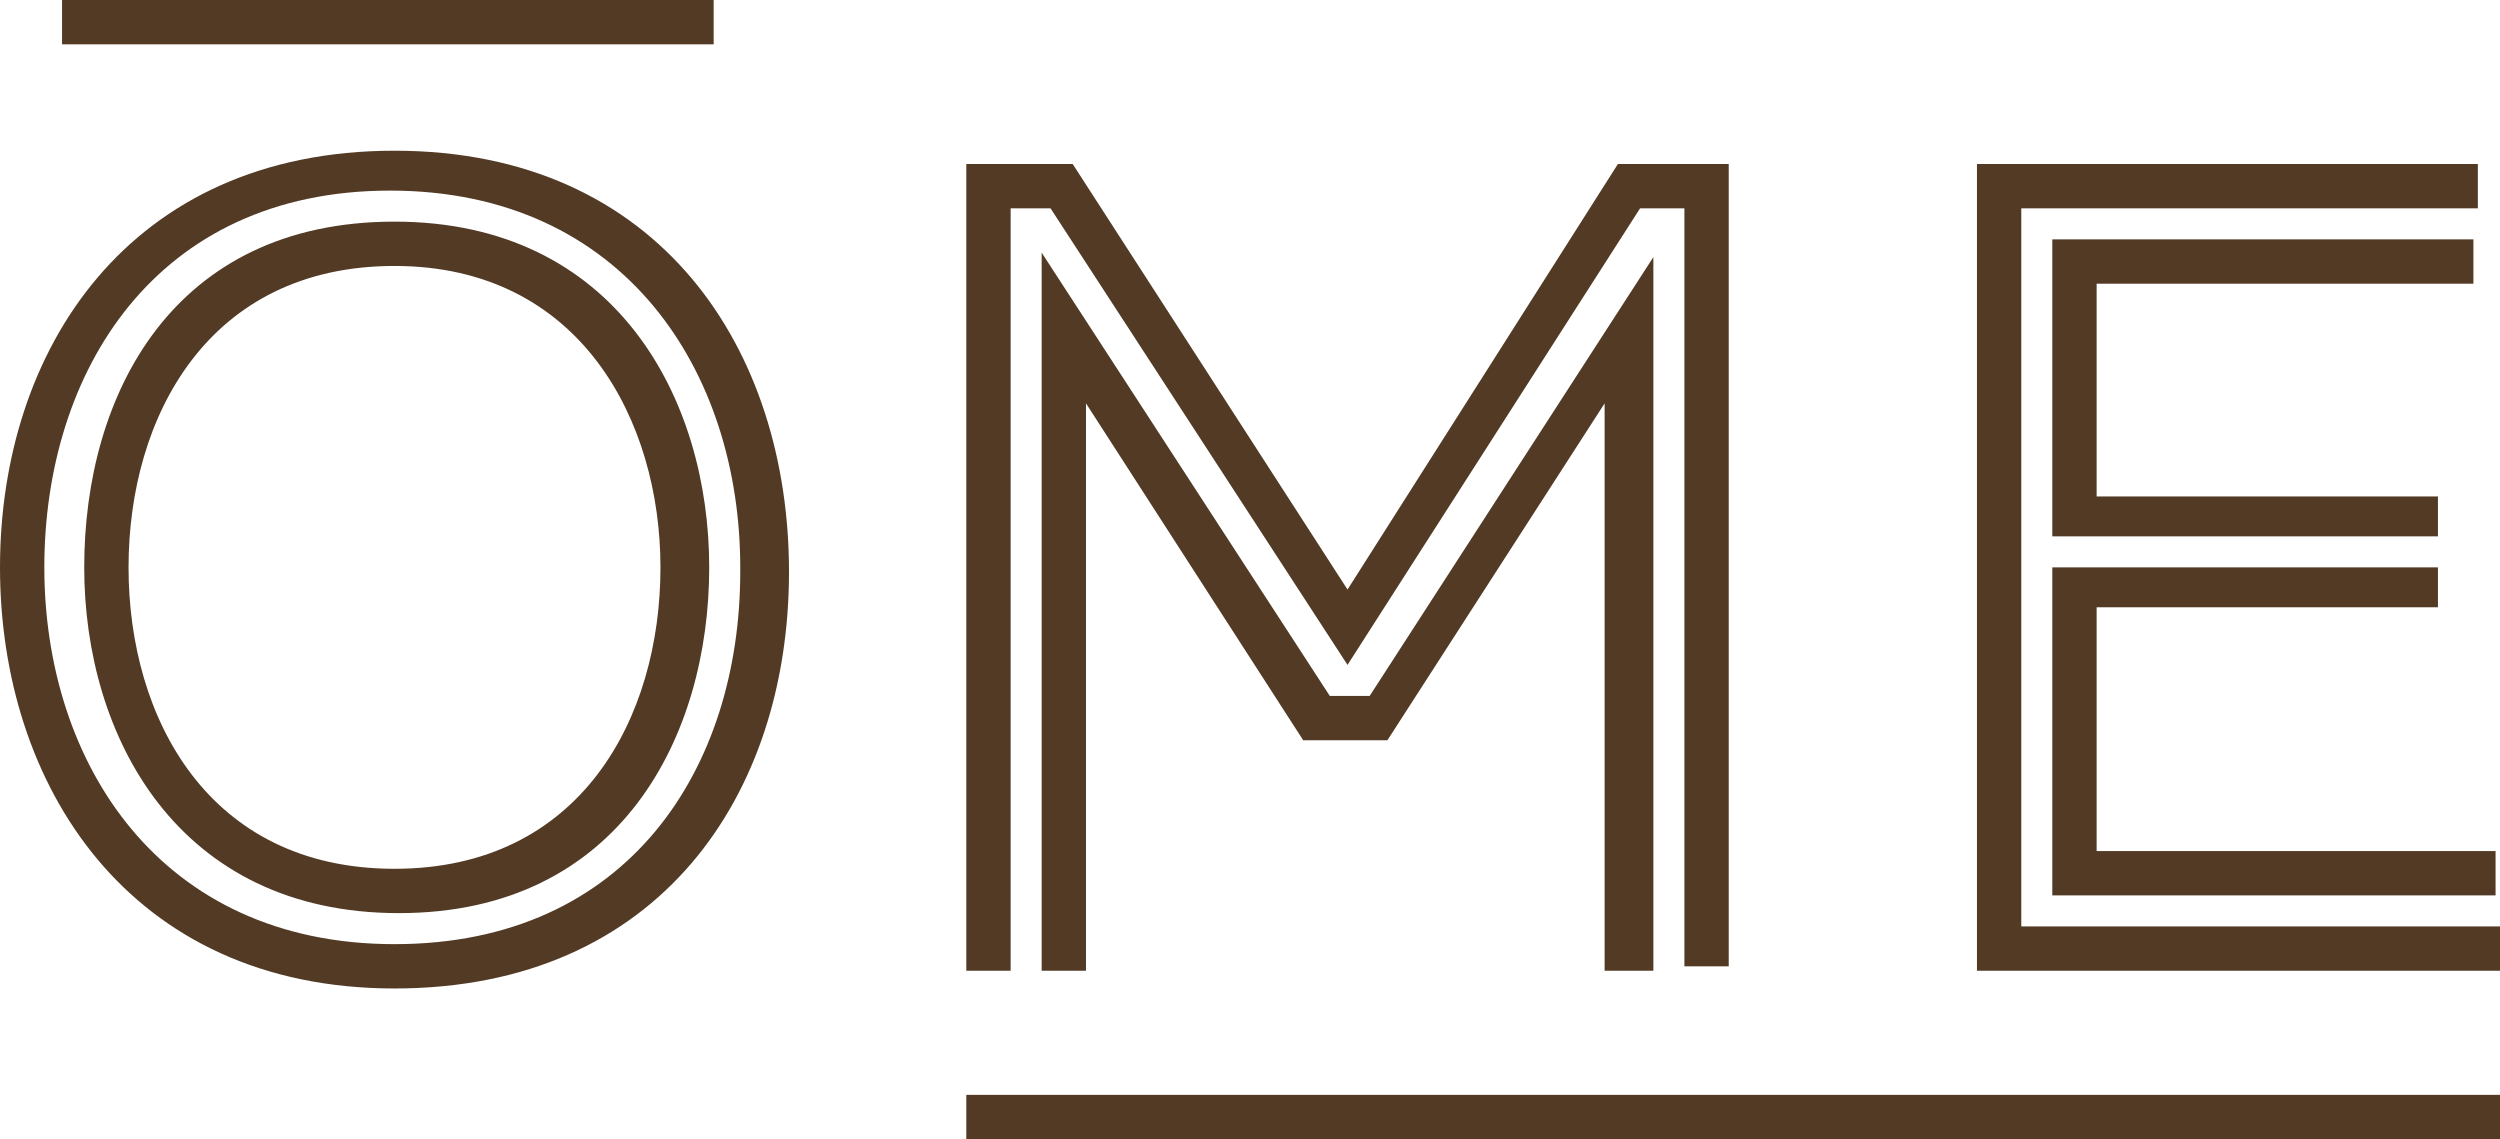 <?xml version="1.0" encoding="UTF-8"?>
<svg xmlns="http://www.w3.org/2000/svg" id="Calque_1" data-name="Calque 1" version="1.1" viewBox="0 0 56.4 25.7">
  <defs>
    <style>
      .cls-1 {
        fill: #523a25;
        stroke-width: 0px;
      }
    </style>
  </defs>
  <g>
    <path class="cls-1" d="M0,12.8C0,7.9,2.9,3.4,8.9,3.4s8.9,4.5,8.9,9.5-2.9,9.4-8.9,9.4S0,17.7,0,12.8ZM16.7,12.8c0-4.4-2.6-8.5-7.9-8.5S1,8.4,1,12.8s2.6,8.5,7.9,8.5,7.8-4,7.8-8.4ZM1.9,12.8c0-3.9,2-7.8,7-7.8s7.1,4,7.1,7.8-2,7.8-7,7.8-7.1-4-7.1-7.8ZM14.9,12.8c0-3.3-1.8-6.8-6-6.8s-6,3.4-6,6.8,1.8,6.8,6,6.8,6-3.4,6-6.8Z"></path>
    <path class="cls-1" d="M38,21.9V4.7h-1l-6.6,10.3-6.7-10.3h-.9v17.2h-1V3.7h2.4l6.2,9.6,6.1-9.6h2.5v18.1h-1ZM36.2,21.9v-12.8l-4.9,7.6h-1.9l-4.9-7.6v12.8h-1V5.7l6.5,10h.9l6.4-9.9v16.1h-1Z"></path>
    <path class="cls-1" d="M44.6,21.9V3.7h11.3v1h-10.3v16.2h10.8v1h-11.8ZM46.3,12.2v-6.8h9.5v1h-8.5v4.8h7.7v.9h-8.7ZM46.3,20.2v-7.4h8.7v.9h-7.7v5.5h9v1h-10Z"></path>
  </g>
  <rect class="cls-1" x="1.4" width="14.7" height="1"></rect>
  <rect class="cls-1" x="21.8" y="24.7" width="34.6" height="1"></rect>
</svg>
